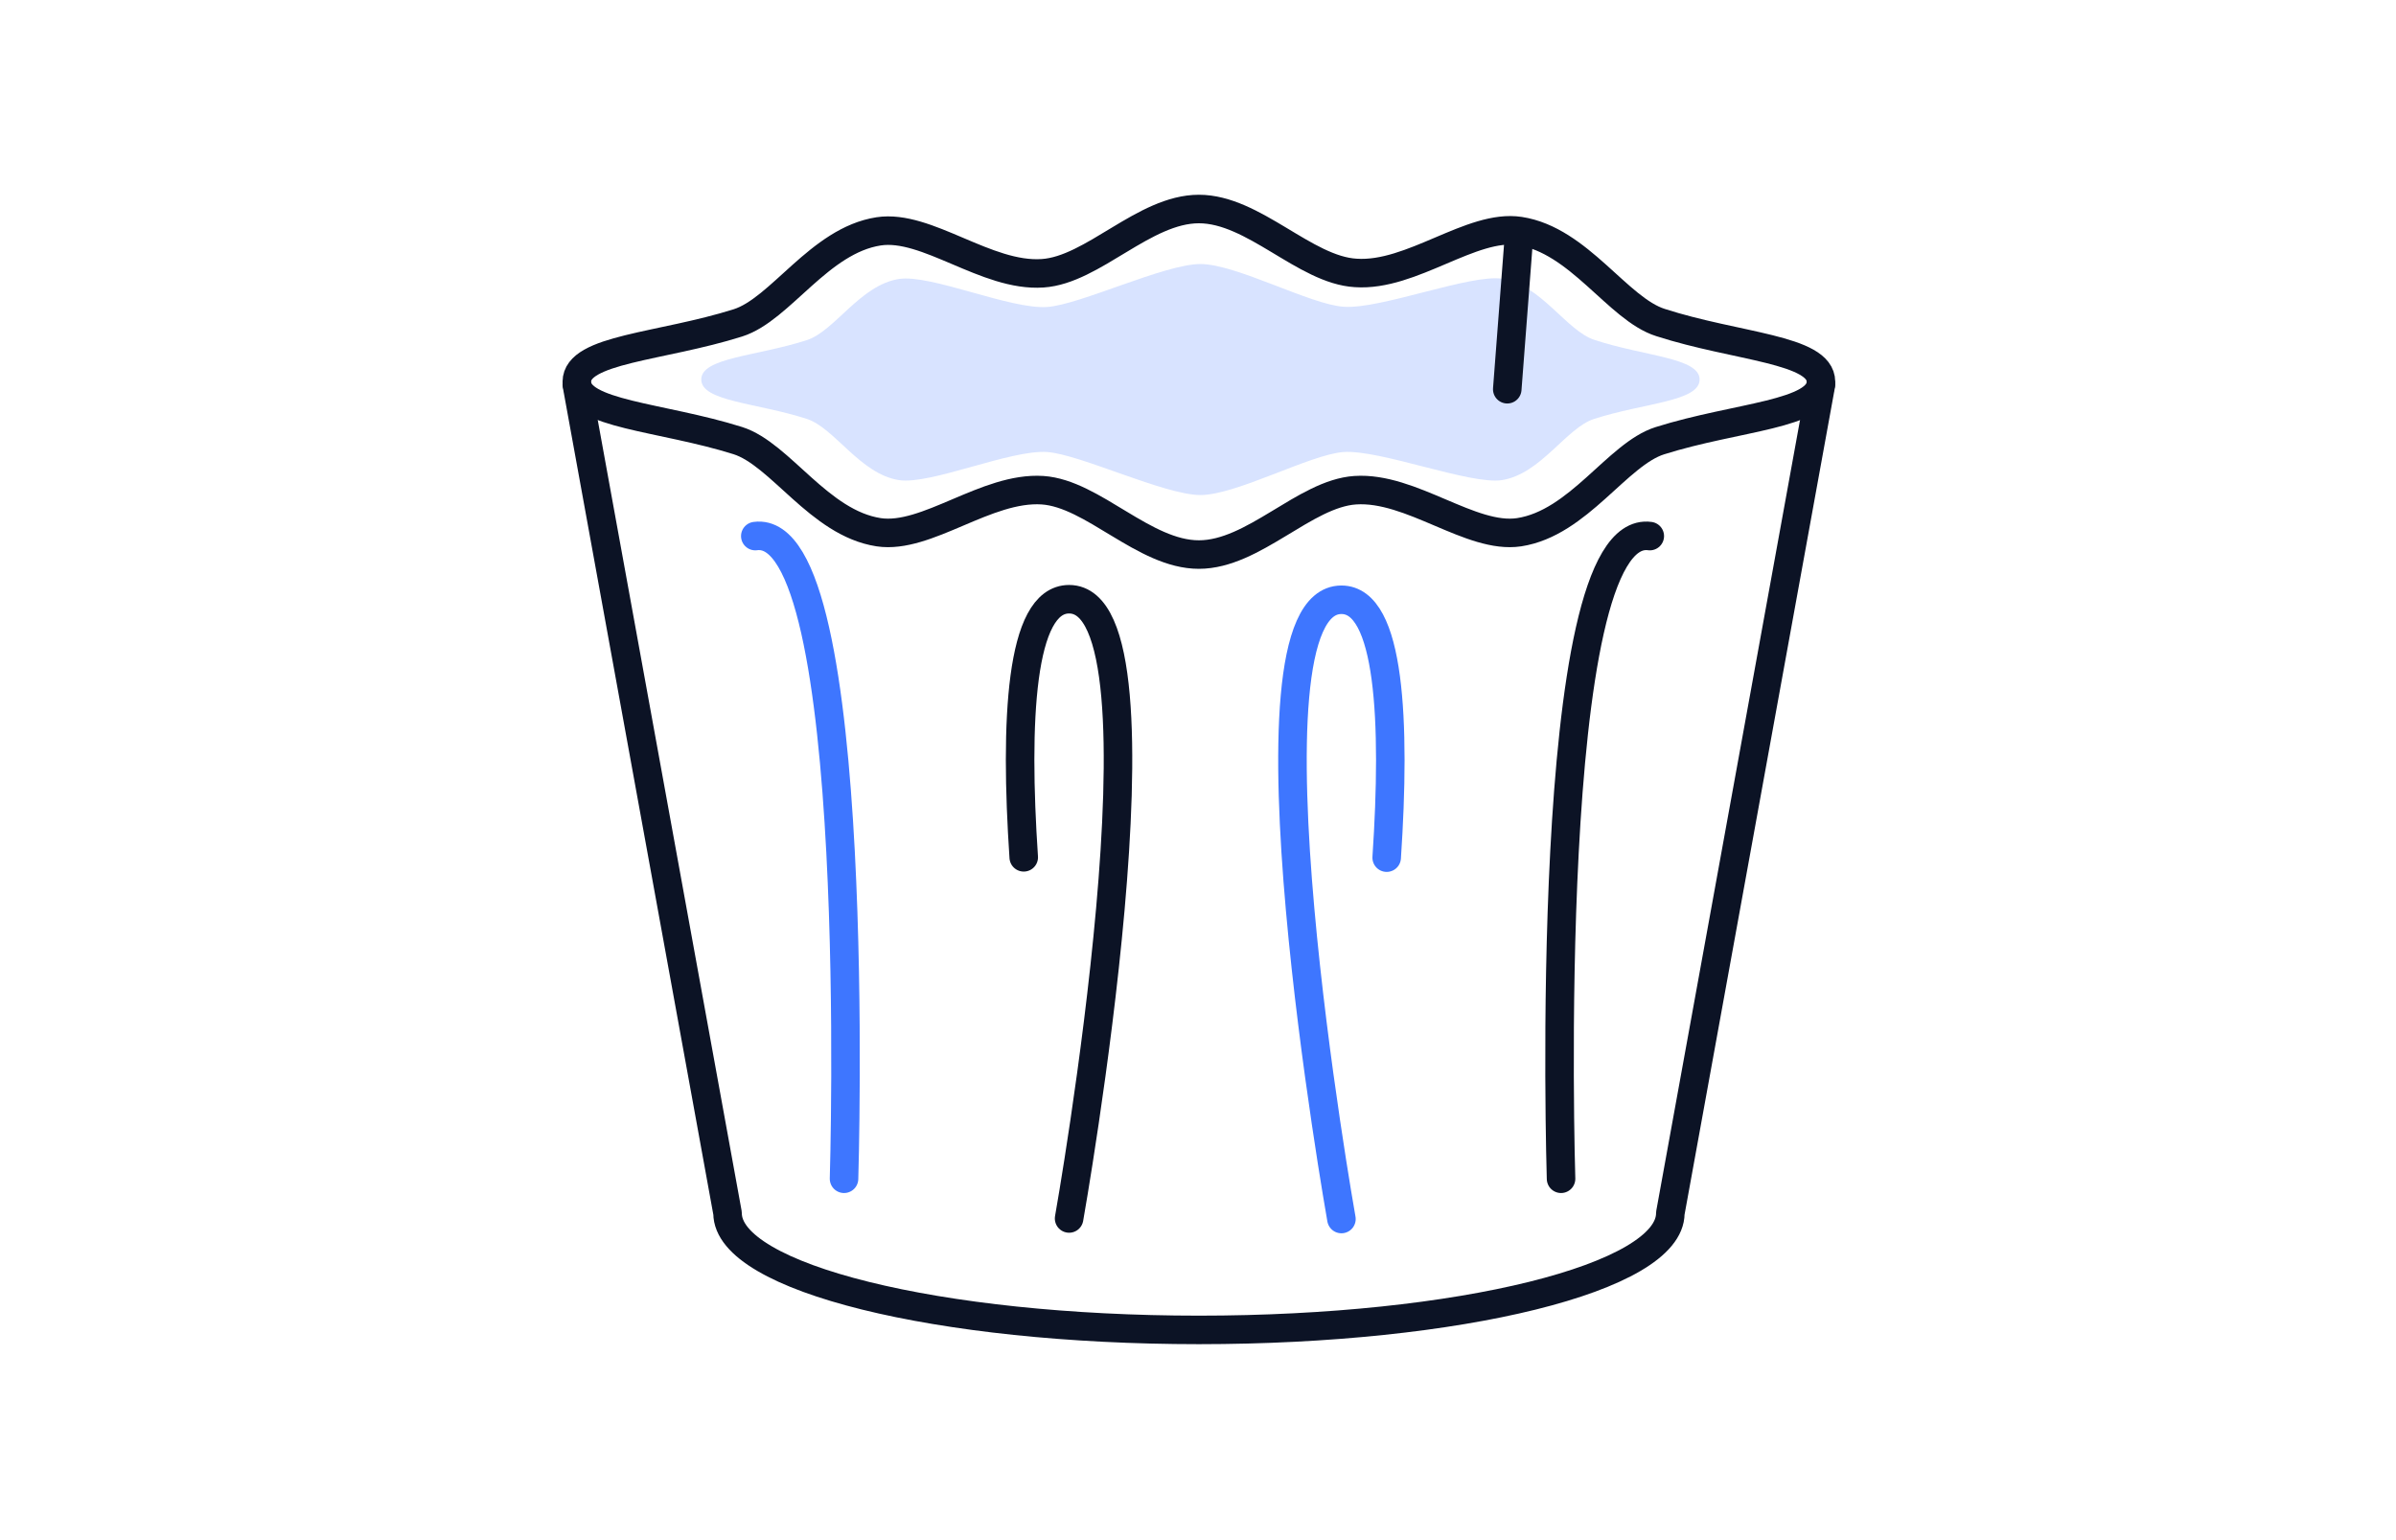 <svg width="168" height="108" viewBox="0 0 168 108" fill="none" xmlns="http://www.w3.org/2000/svg"><path d="M127.68 26.769c0 2.314-5.919 2.437-11.293 4.135-2.987.94-5.701 5.777-9.87 6.418-3.384.509-7.553-3.21-11.496-2.947-3.531.239-7.117 4.513-10.959 4.513-3.842 0-7.427-4.274-10.959-4.513-3.943-.262-8.112 3.456-11.495 2.947-4.17-.64-6.884-5.477-9.878-6.426-5.367-1.69-11.285-1.829-11.285-4.127 0-2.3 5.918-2.43 11.293-4.127 2.986-.942 5.709-5.779 9.87-6.419 3.383-.517 7.552 3.21 11.495 2.94 3.532-.232 7.117-4.506 10.96-4.506 3.841 0 7.427 4.274 10.997 4.482 3.943.27 8.112-3.456 11.496-2.939 4.168.64 6.883 5.477 9.877 6.418 5.328 1.72 11.247 1.86 11.247 4.15z" stroke="#0C1325" stroke-width="2" stroke-linecap="round" stroke-linejoin="round"/><path d="M119.171 26.612c0 1.547-3.877 1.63-7.398 2.764-1.956.63-3.734 3.863-6.465 4.291-2.216.34-8.518-2.145-11.101-1.97-2.313.16-7.52 3.017-10.036 3.017-2.517 0-8.437-2.857-10.75-3.017-2.583-.175-8.171 2.31-10.387 1.97-2.731-.428-4.51-3.662-6.47-4.296-3.516-1.13-7.393-1.222-7.393-2.76 0-1.536 3.877-1.624 7.398-2.759 1.956-.629 3.739-3.863 6.465-4.29 2.216-.346 7.804 2.145 10.387 1.964 2.313-.154 8.233-3.012 10.75-3.012 2.517 0 7.722 2.858 10.061 2.997 2.583.18 8.885-2.31 11.102-1.965 2.73.428 4.508 3.662 6.47 4.29 3.49 1.151 7.367 1.244 7.367 2.776z" fill="#D8E3FF"/><path d="M127.68 26.97l-10.562 58.103c0 4.52-14.778 8.185-33.056 8.185s-33.048-3.664-33.048-8.185L40.444 26.97m66.073-10.546l-.833 10.87" stroke="#0C1325" stroke-width="2" stroke-linecap="round" stroke-linejoin="round"/><path d="M71.781 60.118c-.638-9.528-.249-18.098 3.181-18.098 7.716 0 0 43.424 0 43.424" stroke="#0C1325" stroke-width="2" stroke-linecap="round" stroke-linejoin="round"/><path d="M94.057 85.482s-7.724-43.424 0-43.424c3.422 0 3.81 8.563 3.173 18.083M52.959 37.592c7.645-1.042 6.222 45.067 6.222 45.067" stroke="#3E76FF" stroke-width="2" stroke-linecap="round" stroke-linejoin="round"/><path d="M115.678 37.592c-7.653-1.042-6.222 45.067-6.222 45.067" stroke="#0C1325" stroke-width="2" stroke-linecap="round" stroke-linejoin="round"/></svg>